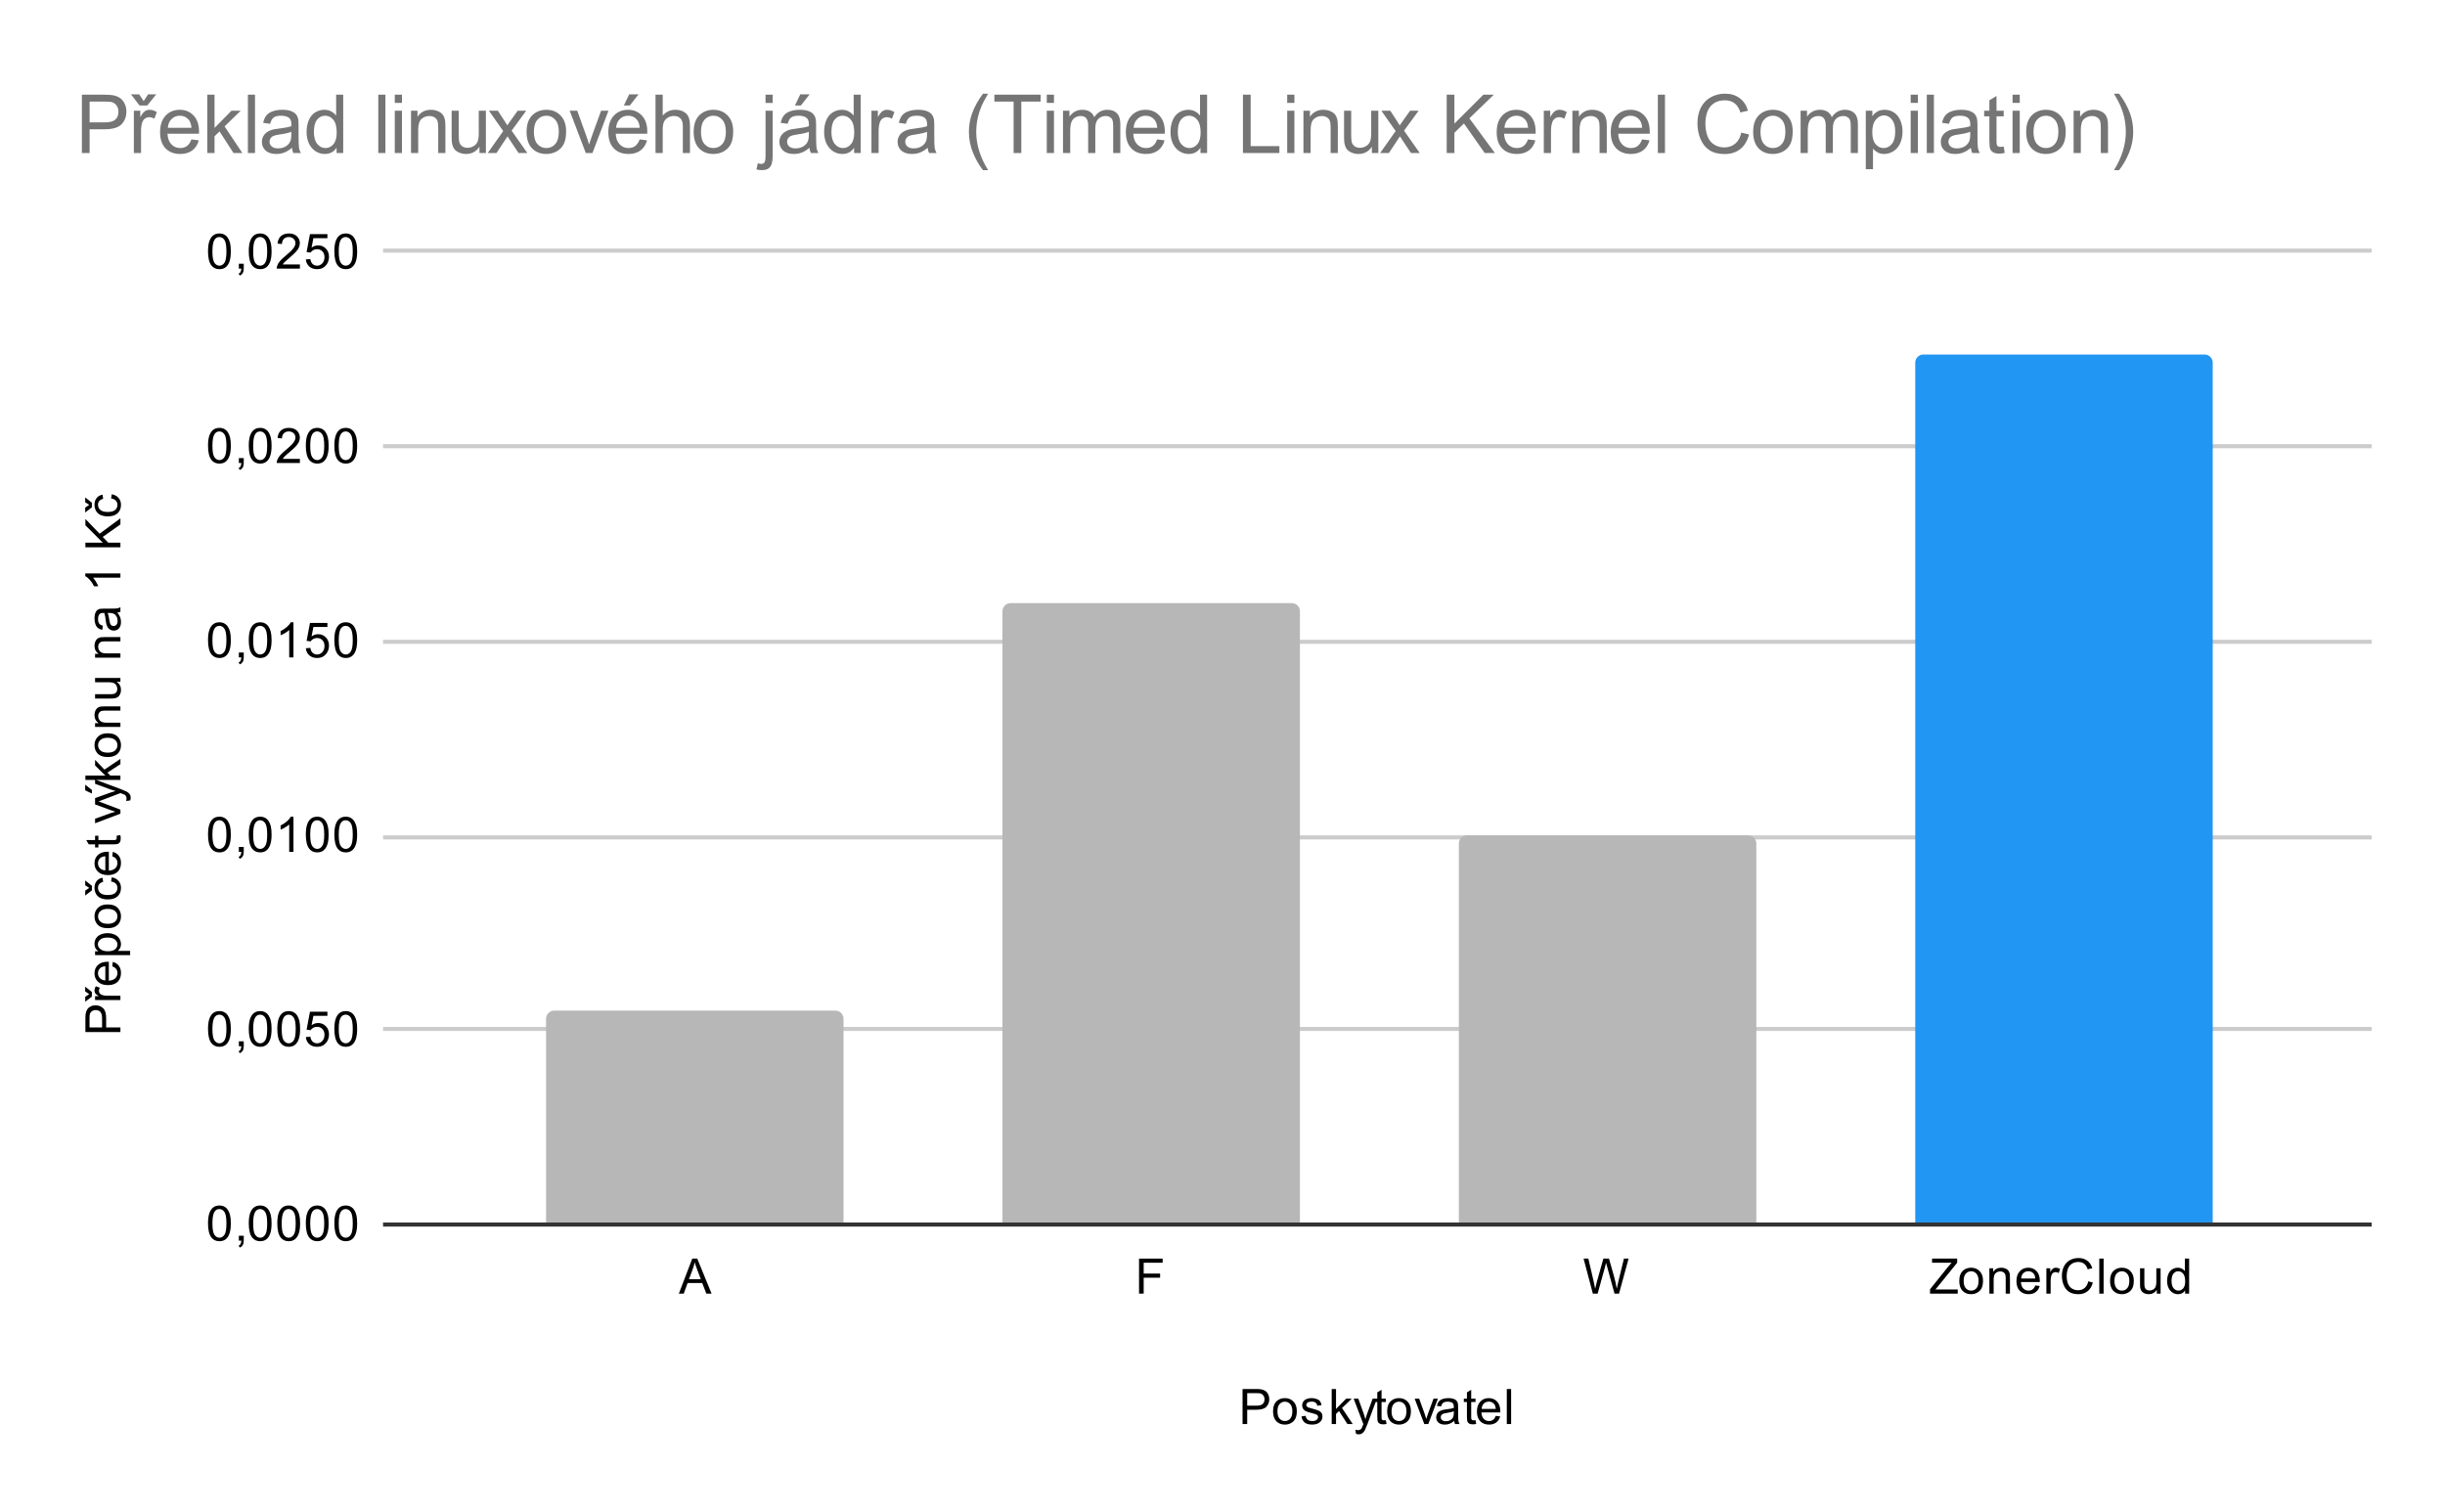 <svg version="1.1" viewBox="0.0 0.0 600.0 371.0" fill="none" stroke="none" stroke-linecap="square" stroke-miterlimit="10" width="600" height="371" xmlns:xlink="http://www.w3.org/1999/xlink" xmlns="http://www.w3.org/2000/svg"><path fill="#ffffff" d="M0 0L600.0 0L600.0 371.0L0 371.0L0 0Z" fill-rule="nonzero"/><path stroke="#333333" stroke-width="1.0" stroke-linecap="butt" d="M94.5 300.5L581.5 300.5" fill-rule="nonzero"/><path stroke="#cccccc" stroke-width="1.0" stroke-linecap="butt" d="M94.5 252.5L581.5 252.5" fill-rule="nonzero"/><path stroke="#cccccc" stroke-width="1.0" stroke-linecap="butt" d="M94.5 205.5L581.5 205.5" fill-rule="nonzero"/><path stroke="#cccccc" stroke-width="1.0" stroke-linecap="butt" d="M94.5 157.5L581.5 157.5" fill-rule="nonzero"/><path stroke="#cccccc" stroke-width="1.0" stroke-linecap="butt" d="M94.5 109.5L581.5 109.5" fill-rule="nonzero"/><path stroke="#cccccc" stroke-width="1.0" stroke-linecap="butt" d="M94.5 61.5L581.5 61.5" fill-rule="nonzero"/><clipPath id="id_0"><path d="M94.55 61.917L581.45 61.917L581.45 300.45L94.55 300.45L94.55 61.917Z" clip-rule="nonzero"/></clipPath><path stroke="#000000" stroke-width="2.0" stroke-linecap="butt" stroke-opacity="0.0" clip-path="url(#id_0)" d="M207.0 300.0L134.0 300.0L134.0 250.0C134.0 248.895 134.895 248.0 136.0 248.0L205.0 248.0C206.105 248.0 207.0 248.895 207.0 250.0Z" fill-rule="nonzero"/><path fill="#b7b7b7" clip-path="url(#id_0)" d="M207.0 300.0L134.0 300.0L134.0 250.0C134.0 248.895 134.895 248.0 136.0 248.0L205.0 248.0C206.105 248.0 207.0 248.895 207.0 250.0Z" fill-rule="nonzero"/><path stroke="#000000" stroke-width="2.0" stroke-linecap="butt" stroke-opacity="0.0" clip-path="url(#id_0)" d="M319.0 300.0L246.0 300.0L246.0 150.0C246.0 148.895 246.895 148.0 248.0 148.0L317.0 148.0C318.105 148.0 319.0 148.895 319.0 150.0Z" fill-rule="nonzero"/><path fill="#b7b7b7" clip-path="url(#id_0)" d="M319.0 300.0L246.0 300.0L246.0 150.0C246.0 148.895 246.895 148.0 248.0 148.0L317.0 148.0C318.105 148.0 319.0 148.895 319.0 150.0Z" fill-rule="nonzero"/><path stroke="#000000" stroke-width="2.0" stroke-linecap="butt" stroke-opacity="0.0" clip-path="url(#id_0)" d="M431.0 300.0L358.0 300.0L358.0 207.0C358.0 205.895 358.895 205.0 360.0 205.0L429.0 205.0C430.105 205.0 431.0 205.895 431.0 207.0Z" fill-rule="nonzero"/><path fill="#b7b7b7" clip-path="url(#id_0)" d="M431.0 300.0L358.0 300.0L358.0 207.0C358.0 205.895 358.895 205.0 360.0 205.0L429.0 205.0C430.105 205.0 431.0 205.895 431.0 207.0Z" fill-rule="nonzero"/><path stroke="#000000" stroke-width="2.0" stroke-linecap="butt" stroke-opacity="0.0" clip-path="url(#id_0)" d="M543.0 300.0L470.0 300.0L470.0 89.0C470.0 87.895 470.895 87.0 472.0 87.0L541.0 87.0C542.105 87.0 543.0 87.895 543.0 89.0Z" fill-rule="nonzero"/><path fill="#2196f3" clip-path="url(#id_0)" d="M543.0 300.0L470.0 300.0L470.0 89.0C470.0 87.895 470.895 87.0 472.0 87.0L541.0 87.0C542.105 87.0 543.0 87.895 543.0 89.0Z" fill-rule="nonzero"/><path fill="#000000" d="M304.922 349.45L304.922 340.856L308.172 340.856Q309.016 340.856 309.469 340.934Q310.109 341.044 310.531 341.341Q310.969 341.637 311.219 342.169Q311.484 342.7 311.484 343.341Q311.484 344.434 310.781 345.2Q310.094 345.95 308.266 345.95L306.062 345.95L306.062 349.45L304.922 349.45ZM306.062 344.95L308.281 344.95Q309.391 344.95 309.844 344.544Q310.312 344.122 310.312 343.372Q310.312 342.841 310.031 342.466Q309.766 342.075 309.328 341.95Q309.031 341.872 308.266 341.872L306.062 341.872L306.062 344.95ZM312.406 346.341Q312.406 344.606 313.359 343.778Q314.156 343.091 315.312 343.091Q316.594 343.091 317.406 343.934Q318.234 344.762 318.234 346.247Q318.234 347.45 317.875 348.137Q317.516 348.825 316.812 349.216Q316.125 349.591 315.312 349.591Q314.016 349.591 313.203 348.762Q312.406 347.919 312.406 346.341ZM313.484 346.341Q313.484 347.528 314.0 348.122Q314.531 348.716 315.312 348.716Q316.109 348.716 316.625 348.122Q317.141 347.528 317.141 346.309Q317.141 345.153 316.609 344.559Q316.094 343.966 315.312 343.966Q314.531 343.966 314.0 344.559Q313.484 345.137 313.484 346.341ZM319.375 347.591L320.406 347.434Q320.5 348.059 320.891 348.387Q321.297 348.716 322.031 348.716Q322.75 348.716 323.094 348.434Q323.453 348.137 323.453 347.731Q323.453 347.372 323.141 347.169Q322.922 347.028 322.062 346.809Q320.906 346.512 320.453 346.309Q320.016 346.091 319.781 345.716Q319.547 345.341 319.547 344.872Q319.547 344.466 319.734 344.106Q319.922 343.747 320.25 343.512Q320.5 343.341 320.922 343.216Q321.344 343.091 321.844 343.091Q322.562 343.091 323.109 343.309Q323.672 343.512 323.938 343.872Q324.203 344.231 324.297 344.825L323.266 344.966Q323.203 344.497 322.859 344.231Q322.531 343.95 321.906 343.95Q321.188 343.95 320.875 344.2Q320.562 344.434 320.562 344.762Q320.562 344.966 320.688 345.122Q320.828 345.294 321.094 345.403Q321.25 345.466 322.031 345.669Q323.156 345.981 323.594 346.169Q324.031 346.356 324.281 346.716Q324.531 347.075 324.531 347.622Q324.531 348.153 324.219 348.622Q323.922 349.075 323.344 349.341Q322.766 349.591 322.031 349.591Q320.812 349.591 320.172 349.091Q319.547 348.575 319.375 347.591ZM326.797 349.45L326.797 340.856L327.859 340.856L327.859 345.762L330.344 343.231L331.719 343.231L329.328 345.528L331.953 349.45L330.656 349.45L328.594 346.262L327.859 346.981L327.859 349.45L326.797 349.45ZM332.75 351.841L332.625 350.856Q332.969 350.95 333.234 350.95Q333.578 350.95 333.781 350.825Q334.0 350.716 334.141 350.512Q334.234 350.341 334.469 349.716Q334.484 349.637 334.562 349.466L332.188 343.231L333.328 343.231L334.625 346.825Q334.875 347.512 335.078 348.278Q335.266 347.544 335.516 346.856L336.844 343.231L337.891 343.231L335.531 349.559Q335.141 350.575 334.938 350.966Q334.656 351.497 334.281 351.731Q333.922 351.981 333.422 351.981Q333.125 351.981 332.75 351.841ZM340.094 348.512L340.25 349.434Q339.797 349.528 339.453 349.528Q338.875 349.528 338.562 349.356Q338.25 349.169 338.109 348.872Q337.984 348.575 337.984 347.622L337.984 344.044L337.219 344.044L337.219 343.231L337.984 343.231L337.984 341.684L339.031 341.059L339.031 343.231L340.094 343.231L340.094 344.044L339.031 344.044L339.031 347.684Q339.031 348.137 339.078 348.262Q339.141 348.387 339.266 348.466Q339.391 348.544 339.625 348.544Q339.812 348.544 340.094 348.512ZM340.406 346.341Q340.406 344.606 341.359 343.778Q342.156 343.091 343.312 343.091Q344.594 343.091 345.406 343.934Q346.234 344.762 346.234 346.247Q346.234 347.45 345.875 348.137Q345.516 348.825 344.812 349.216Q344.125 349.591 343.312 349.591Q342.016 349.591 341.203 348.762Q340.406 347.919 340.406 346.341ZM341.484 346.341Q341.484 347.528 342.0 348.122Q342.531 348.716 343.312 348.716Q344.109 348.716 344.625 348.122Q345.141 347.528 345.141 346.309Q345.141 345.153 344.609 344.559Q344.094 343.966 343.312 343.966Q342.531 343.966 342.0 344.559Q341.484 345.137 341.484 346.341ZM349.516 349.45L347.156 343.231L348.266 343.231L349.609 346.95Q349.812 347.559 350.0 348.2Q350.141 347.716 350.391 347.028L351.781 343.231L352.859 343.231L350.5 349.45L349.516 349.45ZM356.859 348.684Q356.266 349.184 355.719 349.387Q355.188 349.591 354.562 349.591Q353.531 349.591 352.984 349.091Q352.438 348.591 352.438 347.809Q352.438 347.356 352.641 346.981Q352.844 346.591 353.188 346.372Q353.531 346.137 353.953 346.028Q354.25 345.934 354.891 345.856Q356.156 345.716 356.766 345.497Q356.766 345.278 356.766 345.231Q356.766 344.575 356.469 344.309Q356.062 343.966 355.266 343.966Q354.531 343.966 354.172 344.231Q353.812 344.481 353.641 345.137L352.609 344.997Q352.75 344.341 353.078 343.934Q353.406 343.528 354.016 343.309Q354.625 343.091 355.422 343.091Q356.219 343.091 356.719 343.278Q357.219 343.466 357.453 343.747Q357.688 344.028 357.781 344.466Q357.828 344.731 357.828 345.434L357.828 346.841Q357.828 348.309 357.891 348.7Q357.969 349.091 358.172 349.45L357.062 349.45Q356.906 349.122 356.859 348.684ZM356.766 346.325Q356.188 346.559 355.047 346.731Q354.391 346.825 354.125 346.95Q353.859 347.059 353.703 347.278Q353.562 347.497 353.562 347.778Q353.562 348.2 353.875 348.481Q354.203 348.762 354.812 348.762Q355.422 348.762 355.891 348.497Q356.375 348.231 356.594 347.762Q356.766 347.403 356.766 346.716L356.766 346.325ZM362.094 348.512L362.25 349.434Q361.797 349.528 361.453 349.528Q360.875 349.528 360.562 349.356Q360.25 349.169 360.109 348.872Q359.984 348.575 359.984 347.622L359.984 344.044L359.219 344.044L359.219 343.231L359.984 343.231L359.984 341.684L361.031 341.059L361.031 343.231L362.094 343.231L362.094 344.044L361.031 344.044L361.031 347.684Q361.031 348.137 361.078 348.262Q361.141 348.387 361.266 348.466Q361.391 348.544 361.625 348.544Q361.812 348.544 362.094 348.512ZM367.047 347.45L368.141 347.575Q367.891 348.528 367.188 349.059Q366.484 349.591 365.406 349.591Q364.047 349.591 363.234 348.747Q362.438 347.903 362.438 346.387Q362.438 344.825 363.25 343.966Q364.062 343.091 365.344 343.091Q366.594 343.091 367.375 343.934Q368.172 344.778 368.172 346.325Q368.172 346.419 368.172 346.606L363.531 346.606Q363.594 347.637 364.109 348.184Q364.625 348.716 365.406 348.716Q365.984 348.716 366.391 348.419Q366.812 348.106 367.047 347.45ZM363.594 345.747L367.062 345.747Q367.0 344.95 366.672 344.559Q366.156 343.95 365.359 343.95Q364.625 343.95 364.125 344.434Q363.641 344.919 363.594 345.747ZM369.766 349.45L369.766 340.856L370.828 340.856L370.828 349.45L369.766 349.45Z" fill-rule="nonzero"/><path fill="#000000" d="M29.55 253.261L20.956 253.261L20.956 250.011Q20.956 249.168 21.034 248.715Q21.144 248.074 21.441 247.652Q21.738 247.215 22.269 246.965Q22.8 246.699 23.441 246.699Q24.534 246.699 25.3 247.402Q26.05 248.09 26.05 249.918L26.05 252.121L29.55 252.121L29.55 253.261ZM25.05 252.121L25.05 249.902Q25.05 248.793 24.644 248.34Q24.222 247.871 23.472 247.871Q22.941 247.871 22.566 248.152Q22.175 248.418 22.05 248.855Q21.972 249.152 21.972 249.918L21.972 252.121L25.05 252.121ZM29.55 245.402L23.331 245.402L23.331 244.449L24.269 244.449Q23.613 244.09 23.409 243.793Q23.191 243.48 23.191 243.105Q23.191 242.574 23.519 242.027L24.503 242.386Q24.269 242.777 24.269 243.152Q24.269 243.511 24.488 243.793Q24.691 244.058 25.066 244.168Q25.628 244.355 26.284 244.355L29.55 244.355L29.55 245.402ZM21.909 243.949L20.909 243.308L20.909 242.121L22.55 243.433L22.55 244.558L20.909 245.824L20.909 244.621L21.909 243.949ZM27.55 237.136L27.675 236.043Q28.628 236.293 29.159 236.996Q29.691 237.699 29.691 238.777Q29.691 240.136 28.847 240.949Q28.003 241.746 26.488 241.746Q24.925 241.746 24.066 240.933Q23.191 240.121 23.191 238.84Q23.191 237.59 24.034 236.808Q24.878 236.011 26.425 236.011Q26.519 236.011 26.706 236.011L26.706 240.652Q27.738 240.59 28.284 240.074Q28.816 239.558 28.816 238.777Q28.816 238.199 28.519 237.793Q28.206 237.371 27.55 237.136ZM25.847 240.59L25.847 237.121Q25.05 237.183 24.659 237.511Q24.05 238.027 24.05 238.824Q24.05 239.558 24.534 240.058Q25.019 240.543 25.847 240.59ZM31.941 234.386L23.331 234.386L23.331 233.433L24.128 233.433Q23.659 233.09 23.425 232.668Q23.191 232.23 23.191 231.621Q23.191 230.824 23.597 230.215Q24.003 229.605 24.753 229.308Q25.503 228.996 26.394 228.996Q27.347 228.996 28.113 229.34Q28.878 229.668 29.284 230.324Q29.691 230.98 29.691 231.699Q29.691 232.23 29.472 232.652Q29.238 233.074 28.909 233.34L31.941 233.34L31.941 234.386ZM26.472 233.433Q27.675 233.433 28.253 232.949Q28.816 232.465 28.816 231.777Q28.816 231.074 28.222 230.574Q27.628 230.074 26.378 230.074Q25.191 230.074 24.613 230.558Q24.019 231.043 24.019 231.73Q24.019 232.402 24.644 232.918Q25.269 233.433 26.472 233.433ZM26.441 227.777Q24.706 227.777 23.878 226.824Q23.191 226.027 23.191 224.871Q23.191 223.59 24.034 222.777Q24.863 221.949 26.347 221.949Q27.55 221.949 28.238 222.308Q28.925 222.668 29.316 223.371Q29.691 224.058 29.691 224.871Q29.691 226.168 28.863 226.98Q28.019 227.777 26.441 227.777ZM26.441 226.699Q27.628 226.699 28.222 226.183Q28.816 225.652 28.816 224.871Q28.816 224.074 28.222 223.558Q27.628 223.043 26.409 223.043Q25.253 223.043 24.659 223.574Q24.066 224.09 24.066 224.871Q24.066 225.652 24.659 226.183Q25.238 226.699 26.441 226.699ZM27.269 216.324L27.409 215.293Q28.472 215.465 29.081 216.168Q29.691 216.871 29.691 217.886Q29.691 219.168 28.863 219.949Q28.019 220.715 26.456 220.715Q25.456 220.715 24.706 220.386Q23.941 220.043 23.566 219.371Q23.191 218.683 23.191 217.871Q23.191 216.871 23.706 216.23Q24.206 215.574 25.159 215.386L25.316 216.418Q24.691 216.558 24.378 216.933Q24.05 217.308 24.05 217.84Q24.05 218.636 24.628 219.136Q25.191 219.636 26.425 219.636Q27.691 219.636 28.253 219.152Q28.816 218.668 28.816 217.902Q28.816 217.277 28.441 216.871Q28.066 216.449 27.269 216.324ZM21.909 217.886L20.909 217.246L20.909 216.058L22.55 217.371L22.55 218.496L20.909 219.761L20.909 218.558L21.909 217.886ZM27.55 210.136L27.675 209.043Q28.628 209.293 29.159 209.996Q29.691 210.699 29.691 211.777Q29.691 213.136 28.847 213.949Q28.003 214.746 26.488 214.746Q24.925 214.746 24.066 213.933Q23.191 213.121 23.191 211.84Q23.191 210.59 24.034 209.808Q24.878 209.011 26.425 209.011Q26.519 209.011 26.706 209.011L26.706 213.652Q27.738 213.59 28.284 213.074Q28.816 212.558 28.816 211.777Q28.816 211.199 28.519 210.793Q28.206 210.371 27.55 210.136ZM25.847 213.59L25.847 210.121Q25.05 210.183 24.659 210.511Q24.05 211.027 24.05 211.824Q24.05 212.558 24.534 213.058Q25.019 213.543 25.847 213.59ZM28.613 205.09L29.534 204.933Q29.628 205.386 29.628 205.73Q29.628 206.308 29.456 206.621Q29.269 206.933 28.972 207.074Q28.675 207.199 27.722 207.199L24.144 207.199L24.144 207.965L23.331 207.965L23.331 207.199L21.784 207.199L21.159 206.152L23.331 206.152L23.331 205.09L24.144 205.09L24.144 206.152L27.784 206.152Q28.238 206.152 28.363 206.105Q28.488 206.043 28.566 205.918Q28.644 205.793 28.644 205.558Q28.644 205.371 28.613 205.09ZM29.55 199.668L23.331 202.027L23.331 200.918L27.05 199.574Q27.659 199.371 28.3 199.183Q27.816 199.043 27.128 198.793L23.331 197.402L23.331 196.324L29.55 198.683L29.55 199.668ZM31.941 196.433L30.956 196.558Q31.05 196.215 31.05 195.949Q31.05 195.605 30.925 195.402Q30.816 195.183 30.613 195.043Q30.441 194.949 29.816 194.715Q29.738 194.699 29.566 194.621L23.331 196.996L23.331 195.855L26.925 194.558Q27.613 194.308 28.378 194.105Q27.644 193.918 26.956 193.668L23.331 192.34L23.331 191.293L29.659 193.652Q30.675 194.043 31.066 194.246Q31.597 194.527 31.831 194.902Q32.081 195.261 32.081 195.761Q32.081 196.058 31.941 196.433ZM22.55 194.73L20.909 193.949L20.909 192.558L22.55 193.855L22.55 194.73ZM29.55 191.386L20.956 191.386L20.956 190.324L25.863 190.324L23.331 187.84L23.331 186.465L25.628 188.855L29.55 186.23L29.55 187.527L26.363 189.59L27.081 190.324L29.55 190.324L29.55 191.386ZM26.441 185.777Q24.706 185.777 23.878 184.824Q23.191 184.027 23.191 182.871Q23.191 181.59 24.034 180.777Q24.863 179.949 26.347 179.949Q27.55 179.949 28.238 180.308Q28.925 180.668 29.316 181.371Q29.691 182.058 29.691 182.871Q29.691 184.168 28.863 184.98Q28.019 185.777 26.441 185.777ZM26.441 184.699Q27.628 184.699 28.222 184.183Q28.816 183.652 28.816 182.871Q28.816 182.074 28.222 181.558Q27.628 181.043 26.409 181.043Q25.253 181.043 24.659 181.574Q24.066 182.09 24.066 182.871Q24.066 183.652 24.659 184.183Q25.238 184.699 26.441 184.699ZM29.55 178.386L23.331 178.386L23.331 177.449L24.206 177.449Q23.191 176.761 23.191 175.465Q23.191 174.902 23.394 174.433Q23.597 173.949 23.925 173.715Q24.253 173.48 24.691 173.386Q24.988 173.34 25.722 173.34L29.55 173.34L29.55 174.386L25.769 174.386Q25.113 174.386 24.8 174.511Q24.488 174.636 24.3 174.949Q24.097 175.261 24.097 175.683Q24.097 176.355 24.534 176.855Q24.956 177.34 26.144 177.34L29.55 177.34L29.55 178.386ZM29.55 167.308L28.628 167.308Q29.691 168.043 29.691 169.293Q29.691 169.84 29.488 170.324Q29.269 170.793 28.956 171.027Q28.628 171.261 28.159 171.355Q27.863 171.418 27.175 171.418L23.331 171.418L23.331 170.355L26.784 170.355Q27.597 170.355 27.894 170.293Q28.3 170.199 28.55 169.886Q28.784 169.558 28.784 169.074Q28.784 168.605 28.55 168.199Q28.3 167.777 27.878 167.605Q27.456 167.418 26.659 167.418L23.331 167.418L23.331 166.371L29.55 166.371L29.55 167.308ZM29.55 161.386L23.331 161.386L23.331 160.449L24.206 160.449Q23.191 159.761 23.191 158.465Q23.191 157.902 23.394 157.433Q23.597 156.949 23.925 156.715Q24.253 156.48 24.691 156.386Q24.988 156.34 25.722 156.34L29.55 156.34L29.55 157.386L25.769 157.386Q25.113 157.386 24.8 157.511Q24.488 157.636 24.3 157.949Q24.097 158.261 24.097 158.683Q24.097 159.355 24.534 159.855Q24.956 160.34 26.144 160.34L29.55 160.34L29.55 161.386ZM28.784 150.324Q29.284 150.918 29.488 151.465Q29.691 151.996 29.691 152.621Q29.691 153.652 29.191 154.199Q28.691 154.746 27.909 154.746Q27.456 154.746 27.081 154.543Q26.691 154.34 26.472 153.996Q26.238 153.652 26.128 153.23Q26.034 152.933 25.956 152.293Q25.816 151.027 25.597 150.418Q25.378 150.418 25.331 150.418Q24.675 150.418 24.409 150.715Q24.066 151.121 24.066 151.918Q24.066 152.652 24.331 153.011Q24.581 153.371 25.238 153.543L25.097 154.574Q24.441 154.433 24.034 154.105Q23.628 153.777 23.409 153.168Q23.191 152.558 23.191 151.761Q23.191 150.965 23.378 150.465Q23.566 149.965 23.847 149.73Q24.128 149.496 24.566 149.402Q24.831 149.355 25.534 149.355L26.941 149.355Q28.409 149.355 28.8 149.293Q29.191 149.215 29.55 149.011L29.55 150.121Q29.222 150.277 28.784 150.324ZM26.425 150.418Q26.659 150.996 26.831 152.136Q26.925 152.793 27.05 153.058Q27.159 153.324 27.378 153.48Q27.597 153.621 27.878 153.621Q28.3 153.621 28.581 153.308Q28.863 152.98 28.863 152.371Q28.863 151.761 28.597 151.293Q28.331 150.808 27.863 150.59Q27.503 150.418 26.816 150.418L26.425 150.418ZM29.55 140.715L29.55 141.761L22.831 141.761Q23.191 142.152 23.566 142.777Q23.925 143.386 24.097 143.871L23.081 143.871Q22.659 142.996 22.081 142.34Q21.488 141.668 20.925 141.386L20.925 140.715L29.55 140.715ZM29.55 134.308L20.956 134.308L20.956 133.168L25.222 133.168L20.956 128.902L20.956 127.355L24.441 130.965L29.55 127.199L29.55 128.699L25.206 131.761L26.566 133.168L29.55 133.168L29.55 134.308ZM27.269 122.324L27.409 121.293Q28.472 121.465 29.081 122.168Q29.691 122.871 29.691 123.886Q29.691 125.168 28.863 125.949Q28.019 126.715 26.456 126.715Q25.456 126.715 24.706 126.386Q23.941 126.043 23.566 125.371Q23.191 124.683 23.191 123.871Q23.191 122.871 23.706 122.23Q24.206 121.574 25.159 121.386L25.316 122.418Q24.691 122.558 24.378 122.933Q24.05 123.308 24.05 123.84Q24.05 124.636 24.628 125.136Q25.191 125.636 26.425 125.636Q27.691 125.636 28.253 125.152Q28.816 124.668 28.816 123.902Q28.816 123.277 28.441 122.871Q28.066 122.449 27.269 122.324ZM21.909 123.886L20.909 123.246L20.909 122.058L22.55 123.371L22.55 124.496L20.909 125.761L20.909 124.558L21.909 123.886Z" fill-rule="nonzero"/><path fill="#000000" d="M51.05 300.216Q51.05 298.684 51.362 297.762Q51.675 296.825 52.284 296.325Q52.909 295.825 53.847 295.825Q54.534 295.825 55.05 296.106Q55.581 296.387 55.925 296.919Q56.269 297.434 56.456 298.184Q56.644 298.934 56.644 300.216Q56.644 301.731 56.331 302.653Q56.034 303.575 55.409 304.091Q54.8 304.591 53.847 304.591Q52.612 304.591 51.894 303.7Q51.05 302.637 51.05 300.216ZM52.128 300.216Q52.128 302.325 52.628 303.028Q53.128 303.731 53.847 303.731Q54.581 303.731 55.066 303.028Q55.566 302.325 55.566 300.216Q55.566 298.091 55.066 297.403Q54.581 296.7 53.831 296.7Q53.112 296.7 52.675 297.309Q52.128 298.091 52.128 300.216ZM58.612 304.45L58.612 303.247L59.816 303.247L59.816 304.45Q59.816 305.106 59.581 305.512Q59.347 305.934 58.847 306.153L58.55 305.7Q58.878 305.559 59.034 305.262Q59.191 304.981 59.222 304.45L58.612 304.45ZM61.05 300.216Q61.05 298.684 61.362 297.762Q61.675 296.825 62.284 296.325Q62.909 295.825 63.847 295.825Q64.534 295.825 65.05 296.106Q65.581 296.387 65.925 296.919Q66.269 297.434 66.456 298.184Q66.644 298.934 66.644 300.216Q66.644 301.731 66.331 302.653Q66.034 303.575 65.409 304.091Q64.8 304.591 63.847 304.591Q62.612 304.591 61.894 303.7Q61.05 302.637 61.05 300.216ZM62.128 300.216Q62.128 302.325 62.628 303.028Q63.128 303.731 63.847 303.731Q64.581 303.731 65.066 303.028Q65.566 302.325 65.566 300.216Q65.566 298.091 65.066 297.403Q64.581 296.7 63.831 296.7Q63.112 296.7 62.675 297.309Q62.128 298.091 62.128 300.216ZM68.05 300.216Q68.05 298.684 68.362 297.762Q68.675 296.825 69.284 296.325Q69.909 295.825 70.847 295.825Q71.534 295.825 72.05 296.106Q72.581 296.387 72.925 296.919Q73.269 297.434 73.456 298.184Q73.644 298.934 73.644 300.216Q73.644 301.731 73.331 302.653Q73.034 303.575 72.409 304.091Q71.8 304.591 70.847 304.591Q69.612 304.591 68.894 303.7Q68.05 302.637 68.05 300.216ZM69.128 300.216Q69.128 302.325 69.628 303.028Q70.128 303.731 70.847 303.731Q71.581 303.731 72.066 303.028Q72.566 302.325 72.566 300.216Q72.566 298.091 72.066 297.403Q71.581 296.7 70.831 296.7Q70.112 296.7 69.675 297.309Q69.128 298.091 69.128 300.216ZM75.05 300.216Q75.05 298.684 75.362 297.762Q75.675 296.825 76.284 296.325Q76.909 295.825 77.847 295.825Q78.534 295.825 79.05 296.106Q79.581 296.387 79.925 296.919Q80.269 297.434 80.456 298.184Q80.644 298.934 80.644 300.216Q80.644 301.731 80.331 302.653Q80.034 303.575 79.409 304.091Q78.8 304.591 77.847 304.591Q76.612 304.591 75.894 303.7Q75.05 302.637 75.05 300.216ZM76.128 300.216Q76.128 302.325 76.628 303.028Q77.128 303.731 77.847 303.731Q78.581 303.731 79.066 303.028Q79.566 302.325 79.566 300.216Q79.566 298.091 79.066 297.403Q78.581 296.7 77.831 296.7Q77.112 296.7 76.675 297.309Q76.128 298.091 76.128 300.216ZM82.05 300.216Q82.05 298.684 82.362 297.762Q82.675 296.825 83.284 296.325Q83.909 295.825 84.847 295.825Q85.534 295.825 86.05 296.106Q86.581 296.387 86.925 296.919Q87.269 297.434 87.456 298.184Q87.644 298.934 87.644 300.216Q87.644 301.731 87.331 302.653Q87.034 303.575 86.409 304.091Q85.8 304.591 84.847 304.591Q83.612 304.591 82.894 303.7Q82.05 302.637 82.05 300.216ZM83.128 300.216Q83.128 302.325 83.628 303.028Q84.128 303.731 84.847 303.731Q85.581 303.731 86.066 303.028Q86.566 302.325 86.566 300.216Q86.566 298.091 86.066 297.403Q85.581 296.7 84.831 296.7Q84.112 296.7 83.675 297.309Q83.128 298.091 83.128 300.216Z" fill-rule="nonzero"/><path fill="#000000" d="M51.05 252.509Q51.05 250.978 51.362 250.056Q51.675 249.118 52.284 248.618Q52.909 248.118 53.847 248.118Q54.534 248.118 55.05 248.4Q55.581 248.681 55.925 249.212Q56.269 249.728 56.456 250.478Q56.644 251.228 56.644 252.509Q56.644 254.025 56.331 254.946Q56.034 255.868 55.409 256.384Q54.8 256.884 53.847 256.884Q52.612 256.884 51.894 255.993Q51.05 254.931 51.05 252.509ZM52.128 252.509Q52.128 254.618 52.628 255.321Q53.128 256.025 53.847 256.025Q54.581 256.025 55.066 255.321Q55.566 254.618 55.566 252.509Q55.566 250.384 55.066 249.696Q54.581 248.993 53.831 248.993Q53.112 248.993 52.675 249.603Q52.128 250.384 52.128 252.509ZM58.612 256.743L58.612 255.54L59.816 255.54L59.816 256.743Q59.816 257.4 59.581 257.806Q59.347 258.228 58.847 258.446L58.55 257.993Q58.878 257.853 59.034 257.556Q59.191 257.275 59.222 256.743L58.612 256.743ZM61.05 252.509Q61.05 250.978 61.362 250.056Q61.675 249.118 62.284 248.618Q62.909 248.118 63.847 248.118Q64.534 248.118 65.05 248.4Q65.581 248.681 65.925 249.212Q66.269 249.728 66.456 250.478Q66.644 251.228 66.644 252.509Q66.644 254.025 66.331 254.946Q66.034 255.868 65.409 256.384Q64.8 256.884 63.847 256.884Q62.612 256.884 61.894 255.993Q61.05 254.931 61.05 252.509ZM62.128 252.509Q62.128 254.618 62.628 255.321Q63.128 256.025 63.847 256.025Q64.581 256.025 65.066 255.321Q65.566 254.618 65.566 252.509Q65.566 250.384 65.066 249.696Q64.581 248.993 63.831 248.993Q63.112 248.993 62.675 249.603Q62.128 250.384 62.128 252.509ZM68.05 252.509Q68.05 250.978 68.362 250.056Q68.675 249.118 69.284 248.618Q69.909 248.118 70.847 248.118Q71.534 248.118 72.05 248.4Q72.581 248.681 72.925 249.212Q73.269 249.728 73.456 250.478Q73.644 251.228 73.644 252.509Q73.644 254.025 73.331 254.946Q73.034 255.868 72.409 256.384Q71.8 256.884 70.847 256.884Q69.612 256.884 68.894 255.993Q68.05 254.931 68.05 252.509ZM69.128 252.509Q69.128 254.618 69.628 255.321Q70.128 256.025 70.847 256.025Q71.581 256.025 72.066 255.321Q72.566 254.618 72.566 252.509Q72.566 250.384 72.066 249.696Q71.581 248.993 70.831 248.993Q70.112 248.993 69.675 249.603Q69.128 250.384 69.128 252.509ZM75.05 254.493L76.159 254.4Q76.284 255.212 76.722 255.618Q77.175 256.025 77.816 256.025Q78.566 256.025 79.097 255.446Q79.628 254.868 79.628 253.931Q79.628 253.025 79.112 252.509Q78.612 251.978 77.784 251.978Q77.284 251.978 76.862 252.212Q76.456 252.446 76.222 252.806L75.237 252.681L76.066 248.275L80.347 248.275L80.347 249.275L76.909 249.275L76.456 251.587Q77.222 251.04 78.066 251.04Q79.191 251.04 79.956 251.821Q80.737 252.603 80.737 253.837Q80.737 254.993 80.066 255.853Q79.237 256.884 77.816 256.884Q76.644 256.884 75.894 256.228Q75.159 255.571 75.05 254.493ZM82.05 252.509Q82.05 250.978 82.362 250.056Q82.675 249.118 83.284 248.618Q83.909 248.118 84.847 248.118Q85.534 248.118 86.05 248.4Q86.581 248.681 86.925 249.212Q87.269 249.728 87.456 250.478Q87.644 251.228 87.644 252.509Q87.644 254.025 87.331 254.946Q87.034 255.868 86.409 256.384Q85.8 256.884 84.847 256.884Q83.612 256.884 82.894 255.993Q82.05 254.931 82.05 252.509ZM83.128 252.509Q83.128 254.618 83.628 255.321Q84.128 256.025 84.847 256.025Q85.581 256.025 86.066 255.321Q86.566 254.618 86.566 252.509Q86.566 250.384 86.066 249.696Q85.581 248.993 84.831 248.993Q84.112 248.993 83.675 249.603Q83.128 250.384 83.128 252.509Z" fill-rule="nonzero"/><path fill="#000000" d="M51.05 204.802Q51.05 203.271 51.362 202.349Q51.675 201.412 52.284 200.912Q52.909 200.412 53.847 200.412Q54.534 200.412 55.05 200.693Q55.581 200.974 55.925 201.505Q56.269 202.021 56.456 202.771Q56.644 203.521 56.644 204.802Q56.644 206.318 56.331 207.24Q56.034 208.162 55.409 208.677Q54.8 209.177 53.847 209.177Q52.612 209.177 51.894 208.287Q51.05 207.224 51.05 204.802ZM52.128 204.802Q52.128 206.912 52.628 207.615Q53.128 208.318 53.847 208.318Q54.581 208.318 55.066 207.615Q55.566 206.912 55.566 204.802Q55.566 202.677 55.066 201.99Q54.581 201.287 53.831 201.287Q53.112 201.287 52.675 201.896Q52.128 202.677 52.128 204.802ZM58.612 209.037L58.612 207.834L59.816 207.834L59.816 209.037Q59.816 209.693 59.581 210.099Q59.347 210.521 58.847 210.74L58.55 210.287Q58.878 210.146 59.034 209.849Q59.191 209.568 59.222 209.037L58.612 209.037ZM61.05 204.802Q61.05 203.271 61.362 202.349Q61.675 201.412 62.284 200.912Q62.909 200.412 63.847 200.412Q64.534 200.412 65.05 200.693Q65.581 200.974 65.925 201.505Q66.269 202.021 66.456 202.771Q66.644 203.521 66.644 204.802Q66.644 206.318 66.331 207.24Q66.034 208.162 65.409 208.677Q64.8 209.177 63.847 209.177Q62.612 209.177 61.894 208.287Q61.05 207.224 61.05 204.802ZM62.128 204.802Q62.128 206.912 62.628 207.615Q63.128 208.318 63.847 208.318Q64.581 208.318 65.066 207.615Q65.566 206.912 65.566 204.802Q65.566 202.677 65.066 201.99Q64.581 201.287 63.831 201.287Q63.112 201.287 62.675 201.896Q62.128 202.677 62.128 204.802ZM72.019 209.037L70.972 209.037L70.972 202.318Q70.581 202.677 69.956 203.052Q69.347 203.412 68.862 203.584L68.862 202.568Q69.737 202.146 70.394 201.568Q71.066 200.974 71.347 200.412L72.019 200.412L72.019 209.037ZM75.05 204.802Q75.05 203.271 75.362 202.349Q75.675 201.412 76.284 200.912Q76.909 200.412 77.847 200.412Q78.534 200.412 79.05 200.693Q79.581 200.974 79.925 201.505Q80.269 202.021 80.456 202.771Q80.644 203.521 80.644 204.802Q80.644 206.318 80.331 207.24Q80.034 208.162 79.409 208.677Q78.8 209.177 77.847 209.177Q76.612 209.177 75.894 208.287Q75.05 207.224 75.05 204.802ZM76.128 204.802Q76.128 206.912 76.628 207.615Q77.128 208.318 77.847 208.318Q78.581 208.318 79.066 207.615Q79.566 206.912 79.566 204.802Q79.566 202.677 79.066 201.99Q78.581 201.287 77.831 201.287Q77.112 201.287 76.675 201.896Q76.128 202.677 76.128 204.802ZM82.05 204.802Q82.05 203.271 82.362 202.349Q82.675 201.412 83.284 200.912Q83.909 200.412 84.847 200.412Q85.534 200.412 86.05 200.693Q86.581 200.974 86.925 201.505Q87.269 202.021 87.456 202.771Q87.644 203.521 87.644 204.802Q87.644 206.318 87.331 207.24Q87.034 208.162 86.409 208.677Q85.8 209.177 84.847 209.177Q83.612 209.177 82.894 208.287Q82.05 207.224 82.05 204.802ZM83.128 204.802Q83.128 206.912 83.628 207.615Q84.128 208.318 84.847 208.318Q85.581 208.318 86.066 207.615Q86.566 206.912 86.566 204.802Q86.566 202.677 86.066 201.99Q85.581 201.287 84.831 201.287Q84.112 201.287 83.675 201.896Q83.128 202.677 83.128 204.802Z" fill-rule="nonzero"/><path fill="#000000" d="M51.05 157.096Q51.05 155.564 51.362 154.643Q51.675 153.705 52.284 153.205Q52.909 152.705 53.847 152.705Q54.534 152.705 55.05 152.986Q55.581 153.268 55.925 153.799Q56.269 154.314 56.456 155.064Q56.644 155.814 56.644 157.096Q56.644 158.611 56.331 159.533Q56.034 160.455 55.409 160.971Q54.8 161.471 53.847 161.471Q52.612 161.471 51.894 160.58Q51.05 159.518 51.05 157.096ZM52.128 157.096Q52.128 159.205 52.628 159.908Q53.128 160.611 53.847 160.611Q54.581 160.611 55.066 159.908Q55.566 159.205 55.566 157.096Q55.566 154.971 55.066 154.283Q54.581 153.58 53.831 153.58Q53.112 153.58 52.675 154.189Q52.128 154.971 52.128 157.096ZM58.612 161.33L58.612 160.127L59.816 160.127L59.816 161.33Q59.816 161.986 59.581 162.393Q59.347 162.814 58.847 163.033L58.55 162.58Q58.878 162.439 59.034 162.143Q59.191 161.861 59.222 161.33L58.612 161.33ZM61.05 157.096Q61.05 155.564 61.362 154.643Q61.675 153.705 62.284 153.205Q62.909 152.705 63.847 152.705Q64.534 152.705 65.05 152.986Q65.581 153.268 65.925 153.799Q66.269 154.314 66.456 155.064Q66.644 155.814 66.644 157.096Q66.644 158.611 66.331 159.533Q66.034 160.455 65.409 160.971Q64.8 161.471 63.847 161.471Q62.612 161.471 61.894 160.58Q61.05 159.518 61.05 157.096ZM62.128 157.096Q62.128 159.205 62.628 159.908Q63.128 160.611 63.847 160.611Q64.581 160.611 65.066 159.908Q65.566 159.205 65.566 157.096Q65.566 154.971 65.066 154.283Q64.581 153.58 63.831 153.58Q63.112 153.58 62.675 154.189Q62.128 154.971 62.128 157.096ZM72.019 161.33L70.972 161.33L70.972 154.611Q70.581 154.971 69.956 155.346Q69.347 155.705 68.862 155.877L68.862 154.861Q69.737 154.439 70.394 153.861Q71.066 153.268 71.347 152.705L72.019 152.705L72.019 161.33ZM75.05 159.08L76.159 158.986Q76.284 159.799 76.722 160.205Q77.175 160.611 77.816 160.611Q78.566 160.611 79.097 160.033Q79.628 159.455 79.628 158.518Q79.628 157.611 79.112 157.096Q78.612 156.564 77.784 156.564Q77.284 156.564 76.862 156.799Q76.456 157.033 76.222 157.393L75.237 157.268L76.066 152.861L80.347 152.861L80.347 153.861L76.909 153.861L76.456 156.174Q77.222 155.627 78.066 155.627Q79.191 155.627 79.956 156.408Q80.737 157.189 80.737 158.424Q80.737 159.58 80.066 160.439Q79.237 161.471 77.816 161.471Q76.644 161.471 75.894 160.814Q75.159 160.158 75.05 159.08ZM82.05 157.096Q82.05 155.564 82.362 154.643Q82.675 153.705 83.284 153.205Q83.909 152.705 84.847 152.705Q85.534 152.705 86.05 152.986Q86.581 153.268 86.925 153.799Q87.269 154.314 87.456 155.064Q87.644 155.814 87.644 157.096Q87.644 158.611 87.331 159.533Q87.034 160.455 86.409 160.971Q85.8 161.471 84.847 161.471Q83.612 161.471 82.894 160.58Q82.05 159.518 82.05 157.096ZM83.128 157.096Q83.128 159.205 83.628 159.908Q84.128 160.611 84.847 160.611Q85.581 160.611 86.066 159.908Q86.566 159.205 86.566 157.096Q86.566 154.971 86.066 154.283Q85.581 153.58 84.831 153.58Q84.112 153.58 83.675 154.189Q83.128 154.971 83.128 157.096Z" fill-rule="nonzero"/><path fill="#000000" d="M51.05 109.389Q51.05 107.858 51.362 106.936Q51.675 105.998 52.284 105.498Q52.909 104.998 53.847 104.998Q54.534 104.998 55.05 105.28Q55.581 105.561 55.925 106.092Q56.269 106.608 56.456 107.358Q56.644 108.108 56.644 109.389Q56.644 110.905 56.331 111.826Q56.034 112.748 55.409 113.264Q54.8 113.764 53.847 113.764Q52.612 113.764 51.894 112.873Q51.05 111.811 51.05 109.389ZM52.128 109.389Q52.128 111.498 52.628 112.201Q53.128 112.905 53.847 112.905Q54.581 112.905 55.066 112.201Q55.566 111.498 55.566 109.389Q55.566 107.264 55.066 106.576Q54.581 105.873 53.831 105.873Q53.112 105.873 52.675 106.483Q52.128 107.264 52.128 109.389ZM58.612 113.623L58.612 112.42L59.816 112.42L59.816 113.623Q59.816 114.28 59.581 114.686Q59.347 115.108 58.847 115.326L58.55 114.873Q58.878 114.733 59.034 114.436Q59.191 114.155 59.222 113.623L58.612 113.623ZM61.05 109.389Q61.05 107.858 61.362 106.936Q61.675 105.998 62.284 105.498Q62.909 104.998 63.847 104.998Q64.534 104.998 65.05 105.28Q65.581 105.561 65.925 106.092Q66.269 106.608 66.456 107.358Q66.644 108.108 66.644 109.389Q66.644 110.905 66.331 111.826Q66.034 112.748 65.409 113.264Q64.8 113.764 63.847 113.764Q62.612 113.764 61.894 112.873Q61.05 111.811 61.05 109.389ZM62.128 109.389Q62.128 111.498 62.628 112.201Q63.128 112.905 63.847 112.905Q64.581 112.905 65.066 112.201Q65.566 111.498 65.566 109.389Q65.566 107.264 65.066 106.576Q64.581 105.873 63.831 105.873Q63.112 105.873 62.675 106.483Q62.128 107.264 62.128 109.389ZM73.597 112.608L73.597 113.623L67.909 113.623Q67.909 113.248 68.034 112.889Q68.253 112.311 68.722 111.748Q69.206 111.186 70.112 110.451Q71.519 109.295 72.003 108.623Q72.503 107.951 72.503 107.358Q72.503 106.733 72.05 106.311Q71.597 105.873 70.878 105.873Q70.112 105.873 69.659 106.326Q69.206 106.78 69.191 107.592L68.112 107.483Q68.222 106.264 68.941 105.639Q69.675 104.998 70.909 104.998Q72.144 104.998 72.862 105.686Q73.581 106.373 73.581 107.389Q73.581 107.905 73.362 108.405Q73.159 108.889 72.659 109.451Q72.175 109.998 71.05 110.951Q70.097 111.748 69.816 112.045Q69.55 112.326 69.378 112.608L73.597 112.608ZM75.05 109.389Q75.05 107.858 75.362 106.936Q75.675 105.998 76.284 105.498Q76.909 104.998 77.847 104.998Q78.534 104.998 79.05 105.28Q79.581 105.561 79.925 106.092Q80.269 106.608 80.456 107.358Q80.644 108.108 80.644 109.389Q80.644 110.905 80.331 111.826Q80.034 112.748 79.409 113.264Q78.8 113.764 77.847 113.764Q76.612 113.764 75.894 112.873Q75.05 111.811 75.05 109.389ZM76.128 109.389Q76.128 111.498 76.628 112.201Q77.128 112.905 77.847 112.905Q78.581 112.905 79.066 112.201Q79.566 111.498 79.566 109.389Q79.566 107.264 79.066 106.576Q78.581 105.873 77.831 105.873Q77.112 105.873 76.675 106.483Q76.128 107.264 76.128 109.389ZM82.05 109.389Q82.05 107.858 82.362 106.936Q82.675 105.998 83.284 105.498Q83.909 104.998 84.847 104.998Q85.534 104.998 86.05 105.28Q86.581 105.561 86.925 106.092Q87.269 106.608 87.456 107.358Q87.644 108.108 87.644 109.389Q87.644 110.905 87.331 111.826Q87.034 112.748 86.409 113.264Q85.8 113.764 84.847 113.764Q83.612 113.764 82.894 112.873Q82.05 111.811 82.05 109.389ZM83.128 109.389Q83.128 111.498 83.628 112.201Q84.128 112.905 84.847 112.905Q85.581 112.905 86.066 112.201Q86.566 111.498 86.566 109.389Q86.566 107.264 86.066 106.576Q85.581 105.873 84.831 105.873Q84.112 105.873 83.675 106.483Q83.128 107.264 83.128 109.389Z" fill-rule="nonzero"/><path fill="#000000" d="M51.05 61.682Q51.05 60.151 51.362 59.229Q51.675 58.292 52.284 57.792Q52.909 57.292 53.847 57.292Q54.534 57.292 55.05 57.573Q55.581 57.854 55.925 58.385Q56.269 58.901 56.456 59.651Q56.644 60.401 56.644 61.682Q56.644 63.198 56.331 64.12Q56.034 65.042 55.409 65.557Q54.8 66.057 53.847 66.057Q52.612 66.057 51.894 65.167Q51.05 64.104 51.05 61.682ZM52.128 61.682Q52.128 63.792 52.628 64.495Q53.128 65.198 53.847 65.198Q54.581 65.198 55.066 64.495Q55.566 63.792 55.566 61.682Q55.566 59.557 55.066 58.87Q54.581 58.167 53.831 58.167Q53.112 58.167 52.675 58.776Q52.128 59.557 52.128 61.682ZM58.612 65.917L58.612 64.714L59.816 64.714L59.816 65.917Q59.816 66.573 59.581 66.979Q59.347 67.401 58.847 67.62L58.55 67.167Q58.878 67.026 59.034 66.729Q59.191 66.448 59.222 65.917L58.612 65.917ZM61.05 61.682Q61.05 60.151 61.362 59.229Q61.675 58.292 62.284 57.792Q62.909 57.292 63.847 57.292Q64.534 57.292 65.05 57.573Q65.581 57.854 65.925 58.385Q66.269 58.901 66.456 59.651Q66.644 60.401 66.644 61.682Q66.644 63.198 66.331 64.12Q66.034 65.042 65.409 65.557Q64.8 66.057 63.847 66.057Q62.612 66.057 61.894 65.167Q61.05 64.104 61.05 61.682ZM62.128 61.682Q62.128 63.792 62.628 64.495Q63.128 65.198 63.847 65.198Q64.581 65.198 65.066 64.495Q65.566 63.792 65.566 61.682Q65.566 59.557 65.066 58.87Q64.581 58.167 63.831 58.167Q63.112 58.167 62.675 58.776Q62.128 59.557 62.128 61.682ZM73.597 64.901L73.597 65.917L67.909 65.917Q67.909 65.542 68.034 65.182Q68.253 64.604 68.722 64.042Q69.206 63.479 70.112 62.745Q71.519 61.589 72.003 60.917Q72.503 60.245 72.503 59.651Q72.503 59.026 72.05 58.604Q71.597 58.167 70.878 58.167Q70.112 58.167 69.659 58.62Q69.206 59.073 69.191 59.885L68.112 59.776Q68.222 58.557 68.941 57.932Q69.675 57.292 70.909 57.292Q72.144 57.292 72.862 57.979Q73.581 58.667 73.581 59.682Q73.581 60.198 73.362 60.698Q73.159 61.182 72.659 61.745Q72.175 62.292 71.05 63.245Q70.097 64.042 69.816 64.339Q69.55 64.62 69.378 64.901L73.597 64.901ZM75.05 63.667L76.159 63.573Q76.284 64.385 76.722 64.792Q77.175 65.198 77.816 65.198Q78.566 65.198 79.097 64.62Q79.628 64.042 79.628 63.104Q79.628 62.198 79.112 61.682Q78.612 61.151 77.784 61.151Q77.284 61.151 76.862 61.385Q76.456 61.62 76.222 61.979L75.237 61.854L76.066 57.448L80.347 57.448L80.347 58.448L76.909 58.448L76.456 60.76Q77.222 60.214 78.066 60.214Q79.191 60.214 79.956 60.995Q80.737 61.776 80.737 63.01Q80.737 64.167 80.066 65.026Q79.237 66.057 77.816 66.057Q76.644 66.057 75.894 65.401Q75.159 64.745 75.05 63.667ZM82.05 61.682Q82.05 60.151 82.362 59.229Q82.675 58.292 83.284 57.792Q83.909 57.292 84.847 57.292Q85.534 57.292 86.05 57.573Q86.581 57.854 86.925 58.385Q87.269 58.901 87.456 59.651Q87.644 60.401 87.644 61.682Q87.644 63.198 87.331 64.12Q87.034 65.042 86.409 65.557Q85.8 66.057 84.847 66.057Q83.612 66.057 82.894 65.167Q82.05 64.104 82.05 61.682ZM83.128 61.682Q83.128 63.792 83.628 64.495Q84.128 65.198 84.847 65.198Q85.581 65.198 86.066 64.495Q86.566 63.792 86.566 61.682Q86.566 59.557 86.066 58.87Q85.581 58.167 84.831 58.167Q84.112 58.167 83.675 58.776Q83.128 59.557 83.128 61.682Z" fill-rule="nonzero"/><path fill="#000000" d="M166.588 317.45L169.885 308.856L171.103 308.856L174.619 317.45L173.338 317.45L172.322 314.841L168.744 314.841L167.791 317.45L166.588 317.45ZM169.072 313.919L171.978 313.919L171.088 311.544Q170.666 310.466 170.478 309.762Q170.307 310.591 170.01 311.403L169.072 313.919Z" fill-rule="nonzero"/><path fill="#000000" d="M279.519 317.45L279.519 308.856L285.316 308.856L285.316 309.872L280.659 309.872L280.659 312.528L284.691 312.528L284.691 313.544L280.659 313.544L280.659 317.45L279.519 317.45Z" fill-rule="nonzero"/><path fill="#000000" d="M390.887 317.45L388.606 308.856L389.778 308.856L391.091 314.497Q391.294 315.372 391.45 316.247Q391.778 314.872 391.841 314.653L393.466 308.856L394.841 308.856L396.075 313.2Q396.528 314.825 396.747 316.247Q396.903 315.434 397.169 314.372L398.512 308.856L399.653 308.856L397.309 317.45L396.2 317.45L394.403 310.903Q394.169 310.091 394.122 309.903Q393.997 310.481 393.872 310.903L392.059 317.45L390.887 317.45Z" fill-rule="nonzero"/><path fill="#000000" d="M473.631 317.45L473.631 316.387L478.037 310.887Q478.506 310.309 478.928 309.872L474.131 309.872L474.131 308.856L480.287 308.856L480.287 309.872L475.459 315.825L474.943 316.434L480.428 316.434L480.428 317.45L473.631 317.45ZM480.803 314.341Q480.803 312.606 481.756 311.778Q482.553 311.091 483.709 311.091Q484.99 311.091 485.803 311.934Q486.631 312.762 486.631 314.247Q486.631 315.45 486.272 316.137Q485.912 316.825 485.209 317.216Q484.522 317.591 483.709 317.591Q482.412 317.591 481.6 316.762Q480.803 315.919 480.803 314.341ZM481.881 314.341Q481.881 315.528 482.397 316.122Q482.928 316.716 483.709 316.716Q484.506 316.716 485.022 316.122Q485.537 315.528 485.537 314.309Q485.537 313.153 485.006 312.559Q484.49 311.966 483.709 311.966Q482.928 311.966 482.397 312.559Q481.881 313.137 481.881 314.341ZM488.193 317.45L488.193 311.231L489.131 311.231L489.131 312.106Q489.818 311.091 491.115 311.091Q491.678 311.091 492.147 311.294Q492.631 311.497 492.865 311.825Q493.1 312.153 493.193 312.591Q493.24 312.887 493.24 313.622L493.24 317.45L492.193 317.45L492.193 313.669Q492.193 313.012 492.068 312.7Q491.943 312.387 491.631 312.2Q491.318 311.997 490.897 311.997Q490.225 311.997 489.725 312.434Q489.24 312.856 489.24 314.044L489.24 317.45L488.193 317.45ZM499.443 315.45L500.537 315.575Q500.287 316.528 499.584 317.059Q498.881 317.591 497.803 317.591Q496.443 317.591 495.631 316.747Q494.834 315.903 494.834 314.387Q494.834 312.825 495.647 311.966Q496.459 311.091 497.74 311.091Q498.99 311.091 499.772 311.934Q500.568 312.778 500.568 314.325Q500.568 314.419 500.568 314.606L495.928 314.606Q495.99 315.637 496.506 316.184Q497.022 316.716 497.803 316.716Q498.381 316.716 498.787 316.419Q499.209 316.106 499.443 315.45ZM495.99 313.747L499.459 313.747Q499.397 312.95 499.068 312.559Q498.553 311.95 497.756 311.95Q497.022 311.95 496.522 312.434Q496.037 312.919 495.99 313.747ZM502.178 317.45L502.178 311.231L503.131 311.231L503.131 312.169Q503.49 311.512 503.787 311.309Q504.1 311.091 504.475 311.091Q505.006 311.091 505.553 311.419L505.193 312.403Q504.803 312.169 504.428 312.169Q504.068 312.169 503.787 312.387Q503.522 312.591 503.412 312.966Q503.225 313.528 503.225 314.184L503.225 317.45L502.178 317.45ZM512.459 314.434L513.584 314.731Q513.225 316.122 512.303 316.856Q511.381 317.591 510.037 317.591Q508.647 317.591 507.772 317.028Q506.897 316.466 506.443 315.403Q505.99 314.325 505.99 313.091Q505.99 311.747 506.506 310.747Q507.022 309.747 507.959 309.231Q508.912 308.716 510.053 308.716Q511.334 308.716 512.209 309.372Q513.1 310.028 513.443 311.216L512.318 311.481Q512.022 310.544 511.443 310.122Q510.881 309.684 510.022 309.684Q509.037 309.684 508.365 310.169Q507.709 310.637 507.428 311.434Q507.162 312.231 507.162 313.091Q507.162 314.184 507.475 314.997Q507.803 315.809 508.475 316.216Q509.147 316.622 509.943 316.622Q510.897 316.622 511.553 316.075Q512.225 315.528 512.459 314.434ZM515.162 317.45L515.162 308.856L516.225 308.856L516.225 317.45L515.162 317.45ZM517.803 314.341Q517.803 312.606 518.756 311.778Q519.553 311.091 520.709 311.091Q521.99 311.091 522.803 311.934Q523.631 312.762 523.631 314.247Q523.631 315.45 523.272 316.137Q522.912 316.825 522.209 317.216Q521.522 317.591 520.709 317.591Q519.412 317.591 518.6 316.762Q517.803 315.919 517.803 314.341ZM518.881 314.341Q518.881 315.528 519.397 316.122Q519.928 316.716 520.709 316.716Q521.506 316.716 522.022 316.122Q522.537 315.528 522.537 314.309Q522.537 313.153 522.006 312.559Q521.49 311.966 520.709 311.966Q519.928 311.966 519.397 312.559Q518.881 313.137 518.881 314.341ZM529.272 317.45L529.272 316.528Q528.537 317.591 527.287 317.591Q526.74 317.591 526.256 317.387Q525.787 317.169 525.553 316.856Q525.318 316.528 525.225 316.059Q525.162 315.762 525.162 315.075L525.162 311.231L526.225 311.231L526.225 314.684Q526.225 315.497 526.287 315.794Q526.381 316.2 526.693 316.45Q527.022 316.684 527.506 316.684Q527.975 316.684 528.381 316.45Q528.803 316.2 528.975 315.778Q529.162 315.356 529.162 314.559L529.162 311.231L530.209 311.231L530.209 317.45L529.272 317.45ZM536.225 317.45L536.225 316.669Q535.631 317.591 534.49 317.591Q533.74 317.591 533.115 317.184Q532.49 316.762 532.147 316.028Q531.803 315.294 531.803 314.341Q531.803 313.419 532.115 312.653Q532.428 311.887 533.053 311.497Q533.678 311.091 534.443 311.091Q535.006 311.091 535.443 311.325Q535.881 311.559 536.162 311.934L536.162 308.856L537.209 308.856L537.209 317.45L536.225 317.45ZM532.897 314.341Q532.897 315.544 533.397 316.137Q533.897 316.716 534.584 316.716Q535.272 316.716 535.756 316.153Q536.24 315.591 536.24 314.434Q536.24 313.153 535.74 312.559Q535.256 311.966 534.537 311.966Q533.834 311.966 533.365 312.544Q532.897 313.106 532.897 314.341Z" fill-rule="nonzero"/><path fill="#757575" d="M20.097 37.55L20.097 23.238L25.488 23.238Q26.925 23.238 27.675 23.363Q28.722 23.55 29.441 24.05Q30.159 24.534 30.581 25.425Q31.019 26.316 31.019 27.378Q31.019 29.206 29.847 30.472Q28.691 31.722 25.659 31.722L21.988 31.722L21.988 37.55L20.097 37.55ZM21.988 30.034L25.691 30.034Q27.519 30.034 28.284 29.363Q29.066 28.675 29.066 27.425Q29.066 26.534 28.613 25.894Q28.159 25.253 27.425 25.05Q26.941 24.925 25.644 24.925L21.988 24.925L21.988 30.034ZM32.847 37.55L32.847 27.175L34.425 27.175L34.425 28.753Q35.034 27.644 35.55 27.3Q36.066 26.941 36.675 26.941Q37.566 26.941 38.487 27.503L37.878 29.144Q37.237 28.753 36.597 28.753Q36.019 28.753 35.55 29.113Q35.097 29.456 34.894 30.066Q34.612 31.003 34.612 32.112L34.612 37.55L32.847 37.55ZM35.253 24.816L36.331 23.159L38.331 23.159L36.128 25.894L34.253 25.894L32.144 23.159L34.159 23.159L35.253 24.816ZM46.972 34.206L48.784 34.441Q48.362 36.019 47.191 36.909Q46.034 37.784 44.222 37.784Q41.956 37.784 40.612 36.394Q39.284 34.987 39.284 32.456Q39.284 29.831 40.628 28.394Q41.972 26.941 44.128 26.941Q46.206 26.941 47.519 28.363Q48.847 29.769 48.847 32.347Q48.847 32.503 48.831 32.816L41.097 32.816Q41.191 34.519 42.066 35.425Q42.941 36.331 44.237 36.331Q45.206 36.331 45.878 35.831Q46.566 35.316 46.972 34.206ZM41.191 31.363L46.987 31.363Q46.878 30.066 46.331 29.409Q45.487 28.394 44.144 28.394Q42.941 28.394 42.112 29.206Q41.284 30.003 41.191 31.363ZM50.878 37.55L50.878 23.238L52.644 23.238L52.644 31.394L56.8 27.175L59.066 27.175L55.112 31.019L59.472 37.55L57.3 37.55L53.878 32.253L52.644 33.441L52.644 37.55L50.878 37.55ZM60.831 37.55L60.831 23.238L62.581 23.238L62.581 37.55L60.831 37.55ZM71.644 36.269Q70.659 37.097 69.753 37.441Q68.847 37.784 67.816 37.784Q66.112 37.784 65.191 36.956Q64.269 36.112 64.269 34.816Q64.269 34.05 64.612 33.425Q64.972 32.8 65.534 32.425Q66.097 32.034 66.8 31.831Q67.316 31.706 68.362 31.566Q70.487 31.316 71.487 30.972Q71.503 30.613 71.503 30.503Q71.503 29.441 71.003 28.988Q70.331 28.394 69.003 28.394Q67.753 28.394 67.159 28.831Q66.581 29.269 66.3 30.378L64.581 30.144Q64.816 29.034 65.347 28.363Q65.878 27.675 66.894 27.316Q67.909 26.941 69.253 26.941Q70.581 26.941 71.409 27.253Q72.237 27.566 72.628 28.05Q73.019 28.519 73.175 29.238Q73.269 29.691 73.269 30.863L73.269 33.206Q73.269 35.659 73.378 36.316Q73.487 36.956 73.831 37.55L71.987 37.55Q71.722 37.003 71.644 36.269ZM71.487 32.347Q70.534 32.737 68.612 33.003Q67.534 33.159 67.081 33.362Q66.644 33.55 66.394 33.925Q66.144 34.3 66.144 34.769Q66.144 35.472 66.675 35.941Q67.206 36.409 68.237 36.409Q69.253 36.409 70.034 35.972Q70.831 35.519 71.206 34.753Q71.487 34.144 71.487 32.987L71.487 32.347ZM82.597 37.55L82.597 36.237Q81.612 37.784 79.691 37.784Q78.456 37.784 77.409 37.097Q76.378 36.409 75.8 35.191Q75.237 33.972 75.237 32.378Q75.237 30.816 75.753 29.55Q76.269 28.284 77.3 27.613Q78.347 26.941 79.612 26.941Q80.55 26.941 81.284 27.347Q82.019 27.738 82.487 28.363L82.487 23.238L84.222 23.238L84.222 37.55L82.597 37.55ZM77.034 32.378Q77.034 34.362 77.878 35.347Q78.722 36.331 79.862 36.331Q81.019 36.331 81.816 35.394Q82.628 34.456 82.628 32.519Q82.628 30.394 81.8 29.394Q80.987 28.394 79.784 28.394Q78.612 28.394 77.816 29.363Q77.034 30.316 77.034 32.378ZM92.831 37.55L92.831 23.238L94.581 23.238L94.581 37.55L92.831 37.55ZM96.878 25.253L96.878 23.238L98.644 23.238L98.644 25.253L96.878 25.253ZM96.878 37.55L96.878 27.175L98.644 27.175L98.644 37.55L96.878 37.55ZM100.862 37.55L100.862 27.175L102.456 27.175L102.456 28.659Q103.597 26.941 105.753 26.941Q106.691 26.941 107.472 27.284Q108.269 27.613 108.659 28.159Q109.05 28.706 109.206 29.456Q109.3 29.956 109.3 31.175L109.3 37.55L107.534 37.55L107.534 31.238Q107.534 30.159 107.331 29.628Q107.128 29.097 106.597 28.784Q106.081 28.472 105.378 28.472Q104.253 28.472 103.441 29.191Q102.628 29.894 102.628 31.878L102.628 37.55L100.862 37.55ZM117.659 37.55L117.659 36.019Q116.456 37.784 114.378 37.784Q113.456 37.784 112.659 37.441Q111.862 37.081 111.472 36.55Q111.097 36.019 110.941 35.237Q110.831 34.722 110.831 33.597L110.831 27.175L112.581 27.175L112.581 32.925Q112.581 34.3 112.691 34.784Q112.862 35.472 113.394 35.878Q113.941 36.269 114.722 36.269Q115.519 36.269 116.206 35.862Q116.909 35.456 117.191 34.769Q117.487 34.066 117.487 32.737L117.487 27.175L119.237 27.175L119.237 37.55L117.659 37.55ZM119.691 37.55L123.487 32.159L119.987 27.175L122.175 27.175L123.769 29.613Q124.222 30.3 124.487 30.769Q124.925 30.128 125.284 29.628L127.034 27.175L129.128 27.175L125.55 32.066L129.409 37.55L127.253 37.55L125.112 34.331L124.55 33.456L121.831 37.55L119.691 37.55ZM129.222 32.362Q129.222 29.488 130.816 28.097Q132.159 26.941 134.081 26.941Q136.222 26.941 137.566 28.347Q138.925 29.753 138.925 32.222Q138.925 34.222 138.331 35.378Q137.738 36.519 136.581 37.159Q135.441 37.784 134.081 37.784Q131.894 37.784 130.55 36.394Q129.222 34.987 129.222 32.362ZM131.019 32.362Q131.019 34.362 131.878 35.347Q132.753 36.331 134.081 36.331Q135.394 36.331 136.253 35.347Q137.128 34.347 137.128 32.3Q137.128 30.378 136.253 29.394Q135.378 28.394 134.081 28.394Q132.753 28.394 131.878 29.394Q131.019 30.378 131.019 32.362ZM143.753 37.55L139.8 27.175L141.659 27.175L143.894 33.394Q144.253 34.394 144.55 35.472Q144.784 34.659 145.206 33.503L147.503 27.175L149.316 27.175L145.394 37.55L143.753 37.55ZM156.972 34.206L158.784 34.441Q158.363 36.019 157.191 36.909Q156.034 37.784 154.222 37.784Q151.956 37.784 150.613 36.394Q149.284 34.987 149.284 32.456Q149.284 29.831 150.628 28.394Q151.972 26.941 154.128 26.941Q156.206 26.941 157.519 28.363Q158.847 29.769 158.847 32.347Q158.847 32.503 158.831 32.816L151.097 32.816Q151.191 34.519 152.066 35.425Q152.941 36.331 154.238 36.331Q155.206 36.331 155.878 35.831Q156.566 35.316 156.972 34.206ZM151.191 31.363L156.988 31.363Q156.878 30.066 156.331 29.409Q155.488 28.394 154.144 28.394Q152.941 28.394 152.113 29.206Q151.284 30.003 151.191 31.363ZM153.097 25.894L154.394 23.159L156.691 23.159L154.55 25.894L153.097 25.894ZM160.863 37.55L160.863 23.238L162.628 23.238L162.628 28.363Q163.863 26.941 165.738 26.941Q166.878 26.941 167.722 27.394Q168.581 27.847 168.941 28.659Q169.316 29.456 169.316 30.972L169.316 37.55L167.566 37.55L167.566 30.972Q167.566 29.659 166.988 29.066Q166.409 28.456 165.378 28.456Q164.597 28.456 163.894 28.863Q163.206 29.269 162.909 29.972Q162.628 30.659 162.628 31.878L162.628 37.55L160.863 37.55ZM170.222 32.362Q170.222 29.488 171.816 28.097Q173.159 26.941 175.081 26.941Q177.222 26.941 178.566 28.347Q179.925 29.753 179.925 32.222Q179.925 34.222 179.331 35.378Q178.738 36.519 177.581 37.159Q176.441 37.784 175.081 37.784Q172.894 37.784 171.55 36.394Q170.222 34.987 170.222 32.362ZM172.019 32.362Q172.019 34.362 172.878 35.347Q173.753 36.331 175.081 36.331Q176.394 36.331 177.253 35.347Q178.128 34.347 178.128 32.3Q178.128 30.378 177.253 29.394Q176.378 28.394 175.081 28.394Q173.753 28.394 172.878 29.394Q172.019 30.378 172.019 32.362ZM187.863 25.269L187.863 23.238L189.613 23.238L189.613 25.269L187.863 25.269ZM185.628 41.581L185.956 40.081Q186.488 40.222 186.8 40.222Q187.331 40.222 187.597 39.862Q187.863 39.503 187.863 38.081L187.863 27.175L189.613 27.175L189.613 38.112Q189.613 40.034 189.113 40.784Q188.488 41.753 187.003 41.753Q186.3 41.753 185.628 41.581ZM198.644 36.269Q197.659 37.097 196.753 37.441Q195.847 37.784 194.816 37.784Q193.113 37.784 192.191 36.956Q191.269 36.112 191.269 34.816Q191.269 34.05 191.613 33.425Q191.972 32.8 192.534 32.425Q193.097 32.034 193.8 31.831Q194.316 31.706 195.363 31.566Q197.488 31.316 198.488 30.972Q198.503 30.613 198.503 30.503Q198.503 29.441 198.003 28.988Q197.331 28.394 196.003 28.394Q194.753 28.394 194.159 28.831Q193.581 29.269 193.3 30.378L191.581 30.144Q191.816 29.034 192.347 28.363Q192.878 27.675 193.894 27.316Q194.909 26.941 196.253 26.941Q197.581 26.941 198.409 27.253Q199.238 27.566 199.628 28.05Q200.019 28.519 200.175 29.238Q200.269 29.691 200.269 30.863L200.269 33.206Q200.269 35.659 200.378 36.316Q200.488 36.956 200.831 37.55L198.988 37.55Q198.722 37.003 198.644 36.269ZM198.488 32.347Q197.534 32.737 195.613 33.003Q194.534 33.159 194.081 33.362Q193.644 33.55 193.394 33.925Q193.144 34.3 193.144 34.769Q193.144 35.472 193.675 35.941Q194.206 36.409 195.238 36.409Q196.253 36.409 197.034 35.972Q197.831 35.519 198.206 34.753Q198.488 34.144 198.488 32.987L198.488 32.347ZM195.081 25.894L196.378 23.159L198.675 23.159L196.534 25.894L195.081 25.894ZM209.597 37.55L209.597 36.237Q208.613 37.784 206.691 37.784Q205.456 37.784 204.409 37.097Q203.378 36.409 202.8 35.191Q202.238 33.972 202.238 32.378Q202.238 30.816 202.753 29.55Q203.269 28.284 204.3 27.613Q205.347 26.941 206.613 26.941Q207.55 26.941 208.284 27.347Q209.019 27.738 209.488 28.363L209.488 23.238L211.222 23.238L211.222 37.55L209.597 37.55ZM204.034 32.378Q204.034 34.362 204.878 35.347Q205.722 36.331 206.863 36.331Q208.019 36.331 208.816 35.394Q209.628 34.456 209.628 32.519Q209.628 30.394 208.8 29.394Q207.988 28.394 206.784 28.394Q205.613 28.394 204.816 29.363Q204.034 30.316 204.034 32.378ZM213.847 37.55L213.847 27.175L215.425 27.175L215.425 28.753Q216.034 27.644 216.55 27.3Q217.066 26.941 217.675 26.941Q218.566 26.941 219.488 27.503L218.878 29.144Q218.238 28.753 217.597 28.753Q217.019 28.753 216.55 29.113Q216.097 29.456 215.894 30.066Q215.613 31.003 215.613 32.112L215.613 37.55L213.847 37.55ZM227.644 36.269Q226.659 37.097 225.753 37.441Q224.847 37.784 223.816 37.784Q222.113 37.784 221.191 36.956Q220.269 36.112 220.269 34.816Q220.269 34.05 220.613 33.425Q220.972 32.8 221.534 32.425Q222.097 32.034 222.8 31.831Q223.316 31.706 224.363 31.566Q226.488 31.316 227.488 30.972Q227.503 30.613 227.503 30.503Q227.503 29.441 227.003 28.988Q226.331 28.394 225.003 28.394Q223.753 28.394 223.159 28.831Q222.581 29.269 222.3 30.378L220.581 30.144Q220.816 29.034 221.347 28.363Q221.878 27.675 222.894 27.316Q223.909 26.941 225.253 26.941Q226.581 26.941 227.409 27.253Q228.238 27.566 228.628 28.05Q229.019 28.519 229.175 29.238Q229.269 29.691 229.269 30.863L229.269 33.206Q229.269 35.659 229.378 36.316Q229.488 36.956 229.831 37.55L227.988 37.55Q227.722 37.003 227.644 36.269ZM227.488 32.347Q226.534 32.737 224.613 33.003Q223.534 33.159 223.081 33.362Q222.644 33.55 222.394 33.925Q222.144 34.3 222.144 34.769Q222.144 35.472 222.675 35.941Q223.206 36.409 224.238 36.409Q225.253 36.409 226.034 35.972Q226.831 35.519 227.206 34.753Q227.488 34.144 227.488 32.987L227.488 32.347ZM241.222 41.753Q239.769 39.925 238.769 37.472Q237.769 35.003 237.769 32.362Q237.769 30.034 238.519 27.909Q239.394 25.441 241.222 22.988L242.488 22.988Q241.3 25.019 240.925 25.894Q240.331 27.238 239.988 28.706Q239.566 30.534 239.566 32.378Q239.566 37.066 242.488 41.753L241.222 41.753ZM248.738 37.55L248.738 24.925L244.019 24.925L244.019 23.238L255.363 23.238L255.363 24.925L250.628 24.925L250.628 37.55L248.738 37.55ZM256.878 25.253L256.878 23.238L258.644 23.238L258.644 25.253L256.878 25.253ZM256.878 37.55L256.878 27.175L258.644 27.175L258.644 37.55L256.878 37.55ZM260.863 37.55L260.863 27.175L262.441 27.175L262.441 28.628Q262.925 27.878 263.738 27.409Q264.55 26.941 265.581 26.941Q266.738 26.941 267.472 27.425Q268.206 27.894 268.519 28.753Q269.753 26.941 271.722 26.941Q273.269 26.941 274.097 27.8Q274.925 28.659 274.925 30.425L274.925 37.55L273.175 37.55L273.175 31.019Q273.175 29.956 273.003 29.503Q272.831 29.034 272.378 28.753Q271.941 28.472 271.331 28.472Q270.238 28.472 269.503 29.206Q268.784 29.925 268.784 31.519L268.784 37.55L267.034 37.55L267.034 30.816Q267.034 29.644 266.597 29.066Q266.175 28.472 265.191 28.472Q264.456 28.472 263.816 28.863Q263.191 29.253 262.909 30.003Q262.628 30.753 262.628 32.175L262.628 37.55L260.863 37.55ZM283.972 34.206L285.784 34.441Q285.363 36.019 284.191 36.909Q283.034 37.784 281.222 37.784Q278.956 37.784 277.613 36.394Q276.284 34.987 276.284 32.456Q276.284 29.831 277.628 28.394Q278.972 26.941 281.128 26.941Q283.206 26.941 284.519 28.363Q285.847 29.769 285.847 32.347Q285.847 32.503 285.831 32.816L278.097 32.816Q278.191 34.519 279.066 35.425Q279.941 36.331 281.238 36.331Q282.206 36.331 282.878 35.831Q283.566 35.316 283.972 34.206ZM278.191 31.363L283.988 31.363Q283.878 30.066 283.331 29.409Q282.488 28.394 281.144 28.394Q279.941 28.394 279.113 29.206Q278.284 30.003 278.191 31.363ZM294.597 37.55L294.597 36.237Q293.613 37.784 291.691 37.784Q290.456 37.784 289.409 37.097Q288.378 36.409 287.8 35.191Q287.238 33.972 287.238 32.378Q287.238 30.816 287.753 29.55Q288.269 28.284 289.3 27.613Q290.347 26.941 291.613 26.941Q292.55 26.941 293.284 27.347Q294.019 27.738 294.488 28.363L294.488 23.238L296.222 23.238L296.222 37.55L294.597 37.55ZM289.034 32.378Q289.034 34.362 289.878 35.347Q290.722 36.331 291.863 36.331Q293.019 36.331 293.816 35.394Q294.628 34.456 294.628 32.519Q294.628 30.394 293.8 29.394Q292.988 28.394 291.784 28.394Q290.613 28.394 289.816 29.363Q289.034 30.316 289.034 32.378ZM305.019 37.55L305.019 23.238L306.909 23.238L306.909 35.862L313.956 35.862L313.956 37.55L305.019 37.55ZM315.878 25.253L315.878 23.238L317.644 23.238L317.644 25.253L315.878 25.253ZM315.878 37.55L315.878 27.175L317.644 27.175L317.644 37.55L315.878 37.55ZM319.863 37.55L319.863 27.175L321.456 27.175L321.456 28.659Q322.597 26.941 324.753 26.941Q325.691 26.941 326.472 27.284Q327.269 27.613 327.659 28.159Q328.05 28.706 328.206 29.456Q328.3 29.956 328.3 31.175L328.3 37.55L326.534 37.55L326.534 31.238Q326.534 30.159 326.331 29.628Q326.128 29.097 325.597 28.784Q325.081 28.472 324.378 28.472Q323.253 28.472 322.441 29.191Q321.628 29.894 321.628 31.878L321.628 37.55L319.863 37.55ZM336.659 37.55L336.659 36.019Q335.456 37.784 333.378 37.784Q332.456 37.784 331.659 37.441Q330.863 37.081 330.472 36.55Q330.097 36.019 329.941 35.237Q329.831 34.722 329.831 33.597L329.831 27.175L331.581 27.175L331.581 32.925Q331.581 34.3 331.691 34.784Q331.863 35.472 332.394 35.878Q332.941 36.269 333.722 36.269Q334.519 36.269 335.206 35.862Q335.909 35.456 336.191 34.769Q336.488 34.066 336.488 32.737L336.488 27.175L338.238 27.175L338.238 37.55L336.659 37.55ZM338.691 37.55L342.488 32.159L338.988 27.175L341.175 27.175L342.769 29.613Q343.222 30.3 343.488 30.769Q343.925 30.128 344.284 29.628L346.034 27.175L348.128 27.175L344.55 32.066L348.409 37.55L346.253 37.55L344.113 34.331L343.55 33.456L340.831 37.55L338.691 37.55ZM355.019 37.55L355.019 23.238L356.909 23.238L356.909 30.331L364.019 23.238L366.581 23.238L360.581 29.034L366.847 37.55L364.347 37.55L359.253 30.3L356.909 32.581L356.909 37.55L355.019 37.55ZM374.972 34.206L376.784 34.441Q376.363 36.019 375.191 36.909Q374.034 37.784 372.222 37.784Q369.956 37.784 368.613 36.394Q367.284 34.987 367.284 32.456Q367.284 29.831 368.628 28.394Q369.972 26.941 372.128 26.941Q374.206 26.941 375.519 28.363Q376.847 29.769 376.847 32.347Q376.847 32.503 376.831 32.816L369.097 32.816Q369.191 34.519 370.066 35.425Q370.941 36.331 372.238 36.331Q373.206 36.331 373.878 35.831Q374.566 35.316 374.972 34.206ZM369.191 31.363L374.988 31.363Q374.878 30.066 374.331 29.409Q373.488 28.394 372.144 28.394Q370.941 28.394 370.113 29.206Q369.284 30.003 369.191 31.363ZM378.847 37.55L378.847 27.175L380.425 27.175L380.425 28.753Q381.034 27.644 381.55 27.3Q382.066 26.941 382.675 26.941Q383.566 26.941 384.488 27.503L383.878 29.144Q383.238 28.753 382.597 28.753Q382.019 28.753 381.55 29.113Q381.097 29.456 380.894 30.066Q380.613 31.003 380.613 32.112L380.613 37.55L378.847 37.55ZM385.863 37.55L385.863 27.175L387.456 27.175L387.456 28.659Q388.597 26.941 390.753 26.941Q391.691 26.941 392.472 27.284Q393.269 27.613 393.659 28.159Q394.05 28.706 394.206 29.456Q394.3 29.956 394.3 31.175L394.3 37.55L392.534 37.55L392.534 31.238Q392.534 30.159 392.331 29.628Q392.128 29.097 391.597 28.784Q391.081 28.472 390.378 28.472Q389.253 28.472 388.441 29.191Q387.628 29.894 387.628 31.878L387.628 37.55L385.863 37.55ZM402.972 34.206L404.784 34.441Q404.363 36.019 403.191 36.909Q402.034 37.784 400.222 37.784Q397.956 37.784 396.613 36.394Q395.284 34.987 395.284 32.456Q395.284 29.831 396.628 28.394Q397.972 26.941 400.128 26.941Q402.206 26.941 403.519 28.363Q404.847 29.769 404.847 32.347Q404.847 32.503 404.831 32.816L397.097 32.816Q397.191 34.519 398.066 35.425Q398.941 36.331 400.238 36.331Q401.206 36.331 401.878 35.831Q402.566 35.316 402.972 34.206ZM397.191 31.363L402.988 31.363Q402.878 30.066 402.331 29.409Q401.488 28.394 400.144 28.394Q398.941 28.394 398.113 29.206Q397.284 30.003 397.191 31.363ZM406.831 37.55L406.831 23.238L408.581 23.238L408.581 37.55L406.831 37.55ZM427.316 32.534L429.206 33.003Q428.613 35.347 427.066 36.581Q425.519 37.8 423.269 37.8Q420.956 37.8 419.503 36.862Q418.066 35.909 417.3 34.128Q416.55 32.331 416.55 30.284Q416.55 28.05 417.394 26.394Q418.253 24.722 419.831 23.863Q421.409 22.988 423.3 22.988Q425.456 22.988 426.909 24.081Q428.378 25.175 428.956 27.159L427.097 27.597Q426.597 26.034 425.644 25.331Q424.706 24.613 423.269 24.613Q421.613 24.613 420.503 25.409Q419.394 26.191 418.941 27.534Q418.503 28.863 418.503 30.269Q418.503 32.097 419.034 33.472Q419.566 34.831 420.691 35.503Q421.816 36.175 423.113 36.175Q424.706 36.175 425.816 35.253Q426.925 34.331 427.316 32.534ZM430.222 32.362Q430.222 29.488 431.816 28.097Q433.159 26.941 435.081 26.941Q437.222 26.941 438.566 28.347Q439.925 29.753 439.925 32.222Q439.925 34.222 439.331 35.378Q438.738 36.519 437.581 37.159Q436.441 37.784 435.081 37.784Q432.894 37.784 431.55 36.394Q430.222 34.987 430.222 32.362ZM432.019 32.362Q432.019 34.362 432.878 35.347Q433.753 36.331 435.081 36.331Q436.394 36.331 437.253 35.347Q438.128 34.347 438.128 32.3Q438.128 30.378 437.253 29.394Q436.378 28.394 435.081 28.394Q433.753 28.394 432.878 29.394Q432.019 30.378 432.019 32.362ZM441.863 37.55L441.863 27.175L443.441 27.175L443.441 28.628Q443.925 27.878 444.738 27.409Q445.55 26.941 446.581 26.941Q447.738 26.941 448.472 27.425Q449.206 27.894 449.519 28.753Q450.753 26.941 452.722 26.941Q454.269 26.941 455.097 27.8Q455.925 28.659 455.925 30.425L455.925 37.55L454.175 37.55L454.175 31.019Q454.175 29.956 454.003 29.503Q453.831 29.034 453.378 28.753Q452.941 28.472 452.331 28.472Q451.238 28.472 450.503 29.206Q449.784 29.925 449.784 31.519L449.784 37.55L448.034 37.55L448.034 30.816Q448.034 29.644 447.597 29.066Q447.175 28.472 446.191 28.472Q445.456 28.472 444.816 28.863Q444.191 29.253 443.909 30.003Q443.628 30.753 443.628 32.175L443.628 37.55L441.863 37.55ZM457.863 41.519L457.863 27.175L459.472 27.175L459.472 28.519Q460.034 27.738 460.738 27.347Q461.456 26.941 462.472 26.941Q463.8 26.941 464.816 27.628Q465.831 28.316 466.347 29.566Q466.878 30.8 466.878 32.284Q466.878 33.878 466.3 35.159Q465.738 36.425 464.644 37.112Q463.55 37.784 462.347 37.784Q461.472 37.784 460.769 37.409Q460.081 37.034 459.628 36.472L459.628 41.519L457.863 41.519ZM459.456 32.425Q459.456 34.425 460.269 35.378Q461.081 36.331 462.238 36.331Q463.409 36.331 464.238 35.347Q465.081 34.362 465.081 32.269Q465.081 30.3 464.253 29.316Q463.441 28.316 462.316 28.316Q461.191 28.316 460.316 29.378Q459.456 30.425 459.456 32.425ZM468.878 25.253L468.878 23.238L470.644 23.238L470.644 25.253L468.878 25.253ZM468.878 37.55L468.878 27.175L470.644 27.175L470.644 37.55L468.878 37.55ZM472.831 37.55L472.831 23.238L474.581 23.238L474.581 37.55L472.831 37.55ZM483.644 36.269Q482.659 37.097 481.753 37.441Q480.847 37.784 479.816 37.784Q478.113 37.784 477.191 36.956Q476.269 36.112 476.269 34.816Q476.269 34.05 476.613 33.425Q476.972 32.8 477.534 32.425Q478.097 32.034 478.8 31.831Q479.316 31.706 480.363 31.566Q482.488 31.316 483.488 30.972Q483.503 30.613 483.503 30.503Q483.503 29.441 483.003 28.988Q482.331 28.394 481.003 28.394Q479.753 28.394 479.159 28.831Q478.581 29.269 478.3 30.378L476.581 30.144Q476.816 29.034 477.347 28.363Q477.878 27.675 478.894 27.316Q479.909 26.941 481.253 26.941Q482.581 26.941 483.409 27.253Q484.238 27.566 484.628 28.05Q485.019 28.519 485.175 29.238Q485.269 29.691 485.269 30.863L485.269 33.206Q485.269 35.659 485.378 36.316Q485.488 36.956 485.831 37.55L483.988 37.55Q483.722 37.003 483.644 36.269ZM483.488 32.347Q482.534 32.737 480.613 33.003Q479.534 33.159 479.081 33.362Q478.644 33.55 478.394 33.925Q478.144 34.3 478.144 34.769Q478.144 35.472 478.675 35.941Q479.206 36.409 480.238 36.409Q481.253 36.409 482.034 35.972Q482.831 35.519 483.206 34.753Q483.488 34.144 483.488 32.987L483.488 32.347ZM491.706 35.972L491.956 37.534Q491.222 37.691 490.628 37.691Q489.675 37.691 489.144 37.394Q488.628 37.081 488.409 36.597Q488.191 36.097 488.191 34.519L488.191 28.55L486.909 28.55L486.909 27.175L488.191 27.175L488.191 24.613L489.941 23.55L489.941 27.175L491.706 27.175L491.706 28.55L489.941 28.55L489.941 34.612Q489.941 35.362 490.034 35.581Q490.128 35.784 490.331 35.925Q490.55 36.05 490.941 36.05Q491.222 36.05 491.706 35.972ZM493.878 25.253L493.878 23.238L495.644 23.238L495.644 25.253L493.878 25.253ZM493.878 37.55L493.878 27.175L495.644 27.175L495.644 37.55L493.878 37.55ZM497.222 32.362Q497.222 29.488 498.816 28.097Q500.159 26.941 502.081 26.941Q504.222 26.941 505.566 28.347Q506.925 29.753 506.925 32.222Q506.925 34.222 506.331 35.378Q505.738 36.519 504.581 37.159Q503.441 37.784 502.081 37.784Q499.894 37.784 498.55 36.394Q497.222 34.987 497.222 32.362ZM499.019 32.362Q499.019 34.362 499.878 35.347Q500.753 36.331 502.081 36.331Q503.394 36.331 504.253 35.347Q505.128 34.347 505.128 32.3Q505.128 30.378 504.253 29.394Q503.378 28.394 502.081 28.394Q500.753 28.394 499.878 29.394Q499.019 30.378 499.019 32.362ZM508.863 37.55L508.863 27.175L510.456 27.175L510.456 28.659Q511.597 26.941 513.753 26.941Q514.691 26.941 515.472 27.284Q516.269 27.613 516.659 28.159Q517.05 28.706 517.206 29.456Q517.3 29.956 517.3 31.175L517.3 37.55L515.534 37.55L515.534 31.238Q515.534 30.159 515.331 29.628Q515.128 29.097 514.597 28.784Q514.081 28.472 513.378 28.472Q512.253 28.472 511.441 29.191Q510.628 29.894 510.628 31.878L510.628 37.55L508.863 37.55ZM520.019 41.753L518.769 41.753Q521.675 37.066 521.675 32.378Q521.675 30.534 521.269 28.738Q520.925 27.269 520.331 25.925Q519.956 25.034 518.769 22.988L520.019 22.988Q521.862 25.441 522.737 27.909Q523.487 30.034 523.487 32.362Q523.487 35.003 522.472 37.472Q521.472 39.925 520.019 41.753Z" fill-rule="nonzero"/></svg>